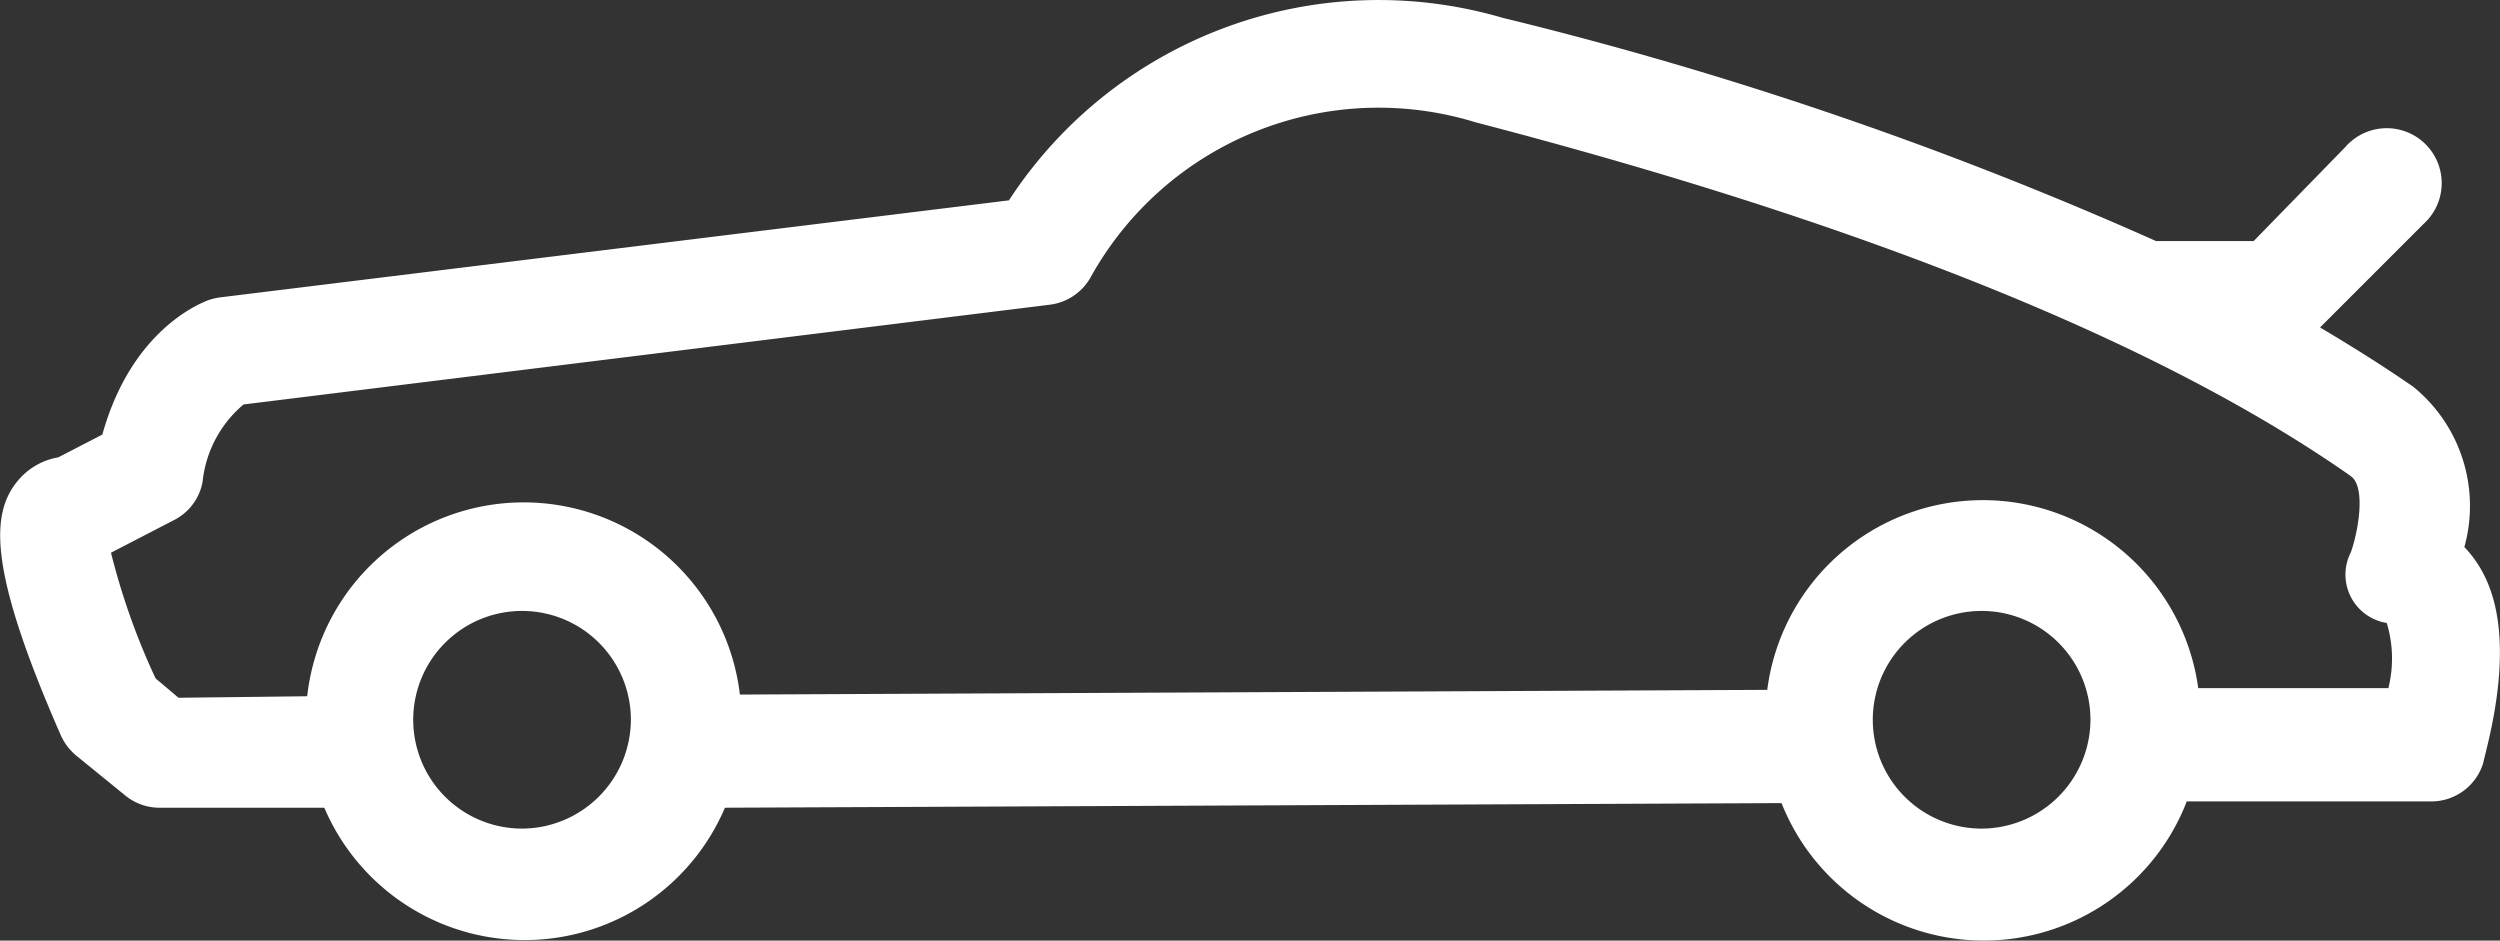 <?xml version="1.0" encoding="UTF-8"?> <svg xmlns="http://www.w3.org/2000/svg" viewBox="0 0 265.78 100"><rect x="0" y="0" width="265.78" height="100" fill="#333333" stroke="none"/><defs><style>.cls-1{fill:none;}.cls-2{fill:#fff;}</style></defs><g id="Ebene_2" data-name="Ebene 2"><g id="Ebene_8" data-name="Ebene 8"><rect class="cls-1" x="85.96" width="100" height="100"></rect><g id="Ebene_2-2" data-name="Ebene 2"><g id="Ebene_1-2" data-name="Ebene 1-2"><g id="Ebene_2-2-2" data-name="Ebene 2-2"><g id="Header"><path class="cls-2" d="M263.89,60.76a11.81,11.81,0,0,0-1.9-2.6,16.32,16.32,0,0,0-5.49-17.09l-.39-.26c-3-2.06-6.1-4-9.46-6l11-11a5.84,5.84,0,0,0-7.82-8.68,3.86,3.86,0,0,0-.49.5l-9.75,10H229.22A406.72,406.72,0,0,0,159.73,1.89,46.91,46.91,0,0,0,107.26,21.3L23.44,31.61a6.6,6.6,0,0,0-1.17.26C21.38,32.19,14,35,10.88,46.2L6.2,48.62a7.15,7.15,0,0,0-4.07,2.22C-1,54.3-1.46,60.09,6.46,78.16A6,6,0,0,0,8.07,80.3l5.21,4.24a5.75,5.75,0,0,0,3.8,1.33h17.4a23.15,23.15,0,0,0,42.59,0l112.33-.49a23.13,23.13,0,0,0,43.08-.18h26a5.77,5.77,0,0,0,5.49-4C264.57,78.61,267.75,67.74,263.89,60.76ZM55.51,88.09A11.57,11.57,0,1,1,67.07,76.52h0A11.62,11.62,0,0,1,55.66,88.09Zm155.17,0a11.57,11.57,0,1,1,11.56-11.57h0a11.61,11.61,0,0,1-11.46,11.57ZM254,73.16H233.7a23.11,23.11,0,0,0-45.82.18l-109.22.5a23.15,23.15,0,0,0-46,.18l-13.68.16-2.44-2.06A73.54,73.54,0,0,1,11.8,58.76l6.74-3.49a5.69,5.69,0,0,0,3-4.07A12.41,12.41,0,0,1,25.89,43L111.56,32.4a5.79,5.79,0,0,0,4.43-3A35,35,0,0,1,156.86,13C198,23.72,229.22,36.22,249.57,50.37l.36.26c1.59,1.12.81,5.78,0,8.07a5.21,5.21,0,0,0,2.21,7,5.29,5.29,0,0,0,1.6.53,13,13,0,0,1,.18,6.9Z"></path></g></g></g></g></g></g></svg> 